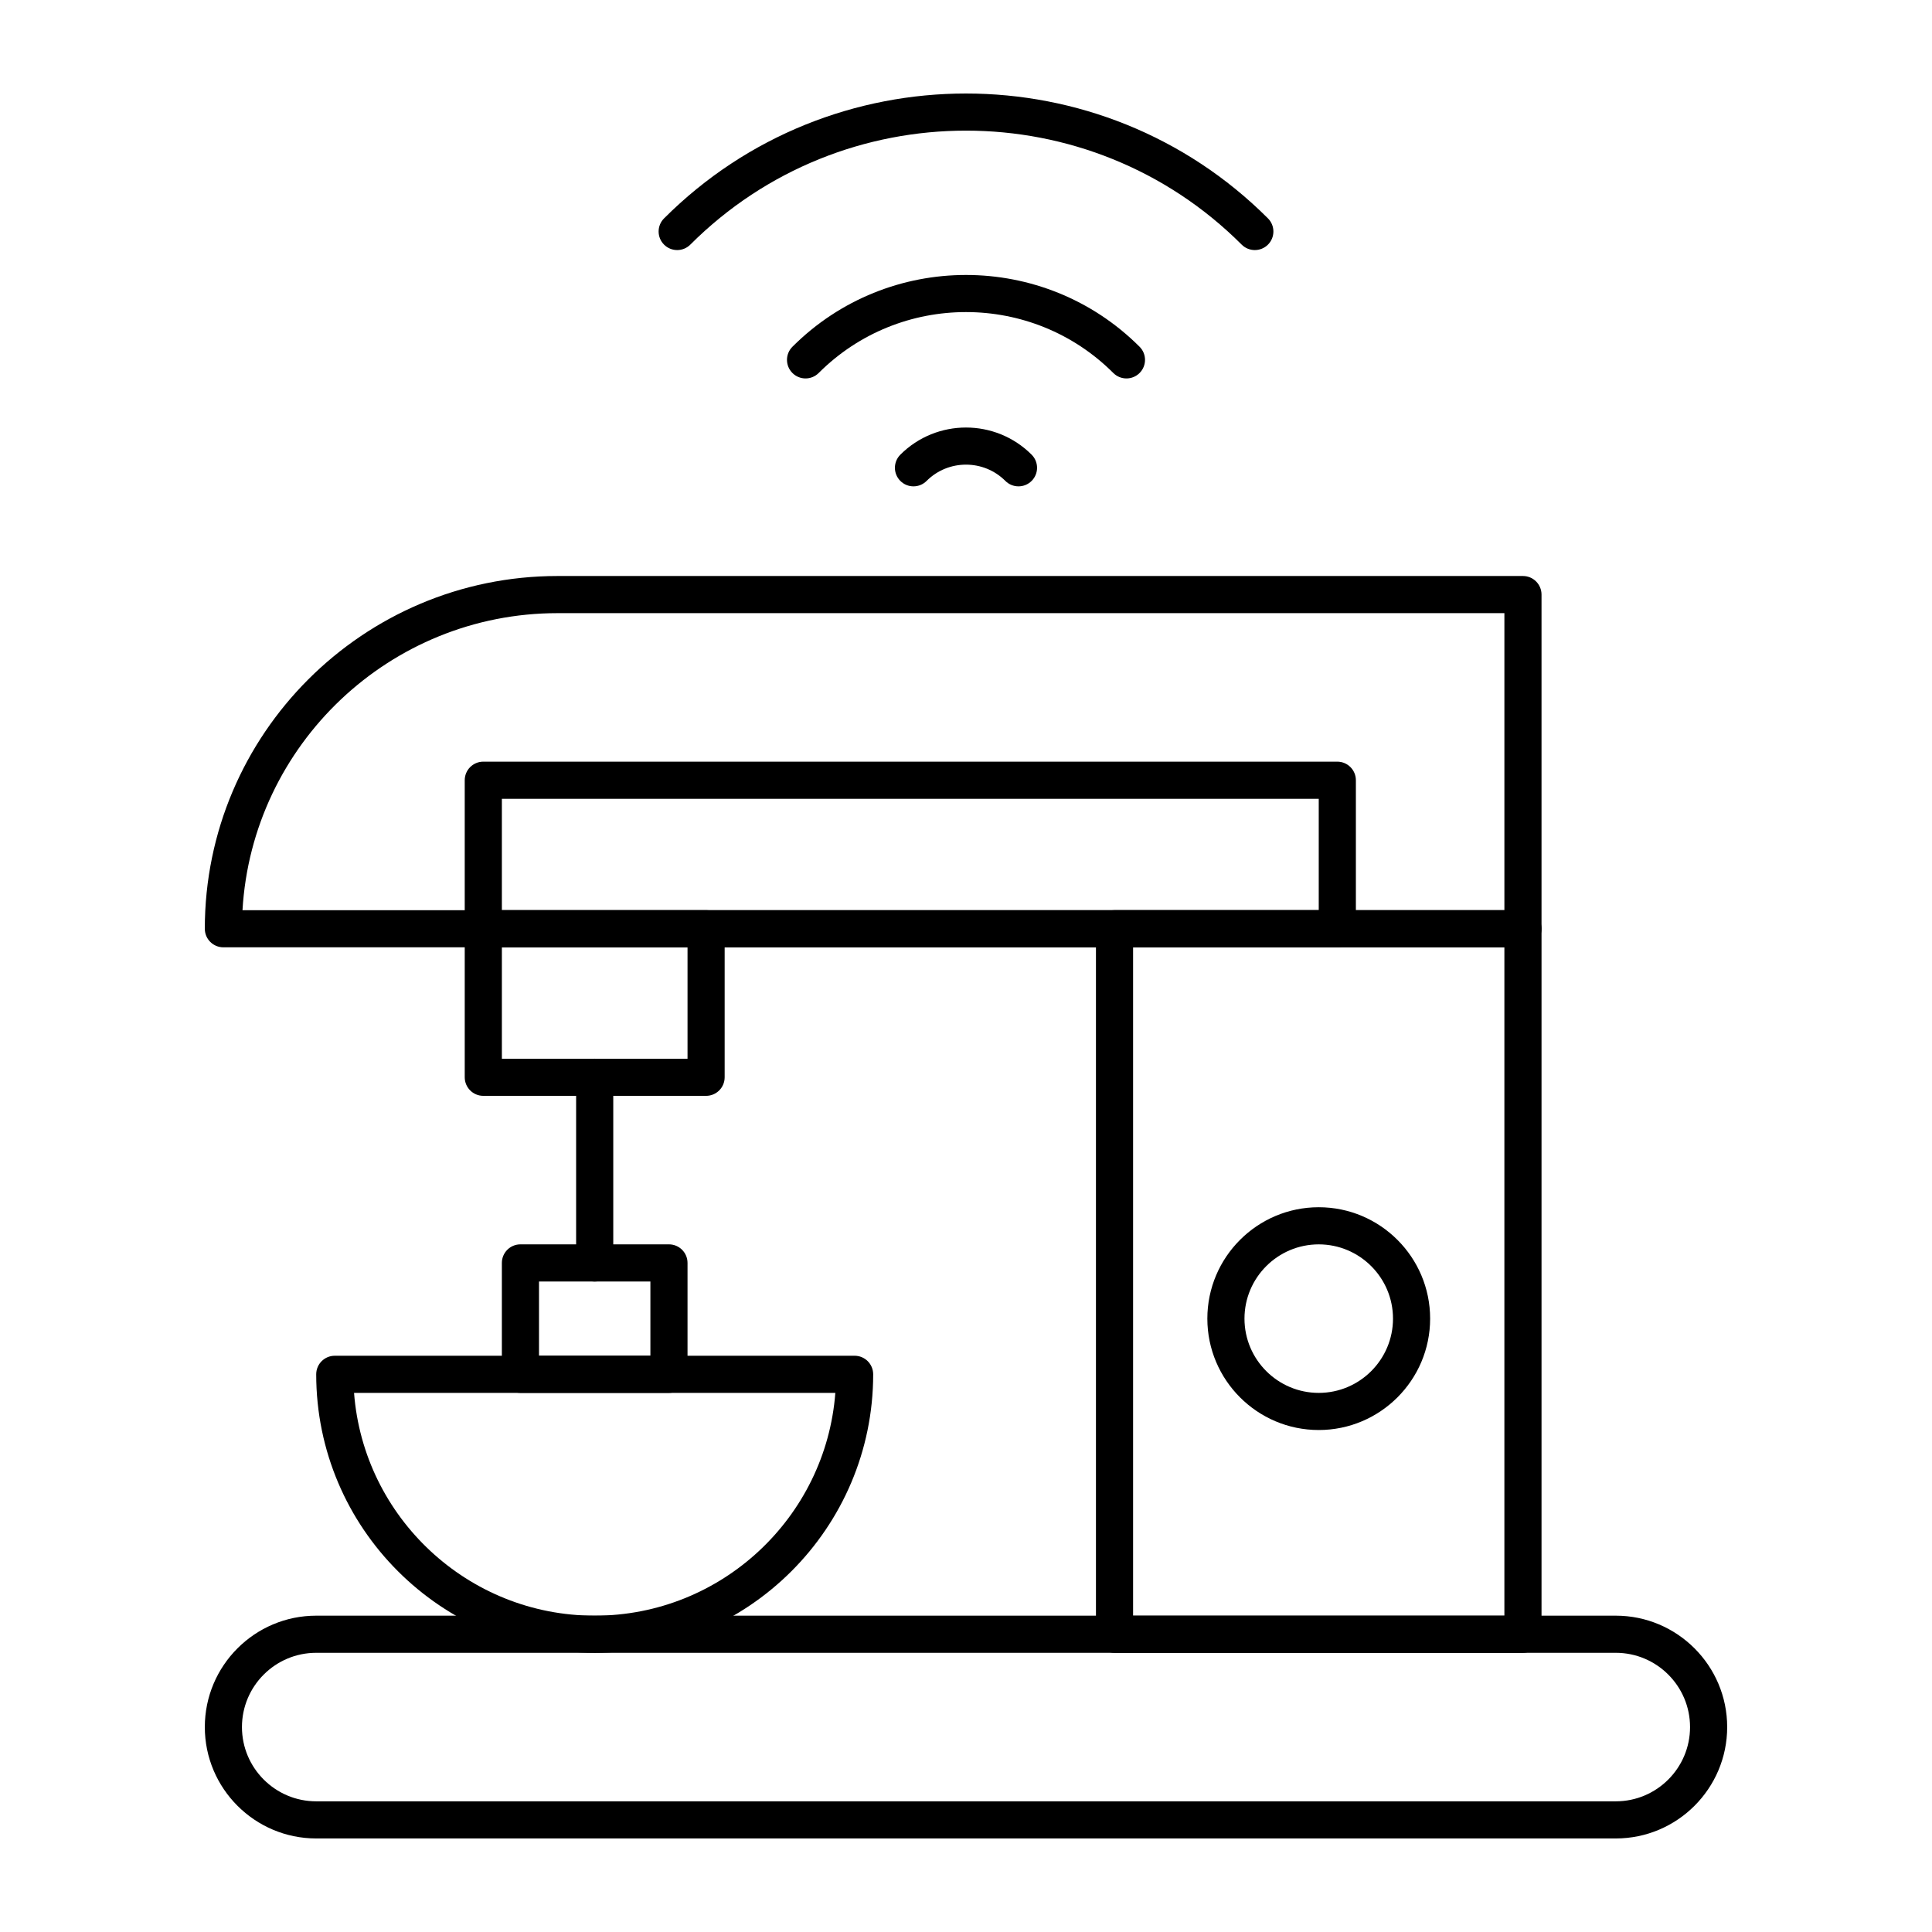 <?xml version="1.0" encoding="UTF-8"?>
<!-- Uploaded to: SVG Repo, www.svgrepo.com, Generator: SVG Repo Mixer Tools -->
<svg fill="#000000" width="800px" height="800px" version="1.1" viewBox="144 144 512 512" xmlns="http://www.w3.org/2000/svg">
 <g>
  <path d="m547.6 395.05h-344.4c-2.719 0-4.922-2.203-4.922-4.922 0-51.547 41.934-93.48 93.48-93.48h255.84c2.719 0 4.922 2.203 4.922 4.922v88.559c0 2.723-2.203 4.922-4.922 4.922zm-339.34-9.84h334.42v-78.719h-250.92c-44.465 0-80.941 34.883-83.496 78.719z"/>
  <path d="m547.6 582.01h-108.24c-2.719 0-4.922-2.203-4.922-4.922v-186.96c0-2.719 2.203-4.922 4.922-4.922h108.24c2.719 0 4.922 2.203 4.922 4.922v186.96c-0.004 2.719-2.207 4.922-4.926 4.922zm-103.32-9.84h98.398v-177.12h-98.398z"/>
  <path d="m572.2 631.21h-344.4c-16.277 0-29.52-13.242-29.52-29.52s13.242-29.52 29.52-29.52h344.4c16.277 0 29.52 13.242 29.52 29.52s-13.242 29.52-29.52 29.52zm-344.4-49.199c-10.852 0-19.68 8.828-19.68 19.68 0 10.852 8.828 19.68 19.68 19.68h344.4c10.852 0 19.68-8.828 19.68-19.68 0-10.852-8.828-19.68-19.68-19.68z"/>
  <path d="m493.48 522.97c-16.277 0-29.52-13.242-29.52-29.52s13.242-29.52 29.52-29.52c16.277 0 29.52 13.242 29.52 29.52s-13.242 29.52-29.52 29.52zm0-49.199c-10.852 0-19.68 8.828-19.68 19.68s8.828 19.68 19.68 19.68c10.852 0 19.68-8.828 19.68-19.68s-8.828-19.68-19.68-19.68z"/>
  <path d="m476.54 210.27c-1.258 0-2.519-0.48-3.481-1.441-40.285-40.281-105.83-40.281-146.12 0-1.922 1.922-5.035 1.922-6.957 0s-1.922-5.035 0-6.957c44.121-44.121 115.91-44.121 160.04 0 1.922 1.922 1.922 5.035 0 6.957-0.961 0.961-2.219 1.441-3.481 1.441z"/>
  <path d="m442.52 244.29c-1.258 0-2.519-0.48-3.481-1.441-21.527-21.527-56.555-21.527-78.082 0-1.922 1.922-5.035 1.922-6.957 0s-1.922-5.035 0-6.957c25.363-25.363 66.637-25.363 92 0 1.922 1.922 1.922 5.035 0 6.957-0.961 0.965-2.223 1.441-3.481 1.441z"/>
  <path d="m413.91 272.89c-1.258 0-2.519-0.48-3.477-1.441-5.754-5.754-15.121-5.754-20.875 0-1.922 1.922-5.035 1.922-6.957 0s-1.922-5.035 0-6.957c9.59-9.59 25.199-9.59 34.789 0 1.922 1.922 1.922 5.039 0 6.957-0.961 0.961-2.223 1.441-3.481 1.441z"/>
  <path d="m301.6 582.01c-40.695 0-73.801-33.105-73.801-73.801 0-2.719 2.203-4.922 4.922-4.922h137.76c2.719 0 4.922 2.203 4.922 4.922-0.004 40.695-33.109 73.801-73.805 73.801zm-63.773-68.879c2.519 32.977 30.16 59.039 63.773 59.039 33.613 0 61.254-26.062 63.773-59.039z"/>
  <path d="m331.12 434.41h-59.039c-2.719 0-4.922-2.203-4.922-4.922v-39.359c0-2.719 2.203-4.922 4.922-4.922h59.039c2.719 0 4.922 2.203 4.922 4.922v39.359c0 2.723-2.203 4.922-4.922 4.922zm-54.117-9.84h49.199v-29.52h-49.199z"/>
  <path d="m321.28 513.13h-39.359c-2.719 0-4.922-2.203-4.922-4.922v-29.52c0-2.719 2.203-4.922 4.922-4.922h39.359c2.719 0 4.922 2.203 4.922 4.922v29.52c0 2.719-2.203 4.922-4.922 4.922zm-34.438-9.84h29.52v-19.68h-29.52z"/>
  <path d="m301.6 483.61c-2.719 0-4.922-2.203-4.922-4.922v-49.199c0-2.719 2.203-4.922 4.922-4.922s4.922 2.203 4.922 4.922v49.199c0 2.719-2.203 4.922-4.922 4.922z"/>
  <path d="m498.4 395.05h-226.32c-2.719 0-4.922-2.203-4.922-4.922v-39.359c0-2.719 2.203-4.922 4.922-4.922h226.32c2.719 0 4.922 2.203 4.922 4.922v39.359c0 2.723-2.203 4.922-4.922 4.922zm-221.4-9.84h216.48v-29.52h-216.48z"/>
 </g>
</svg>